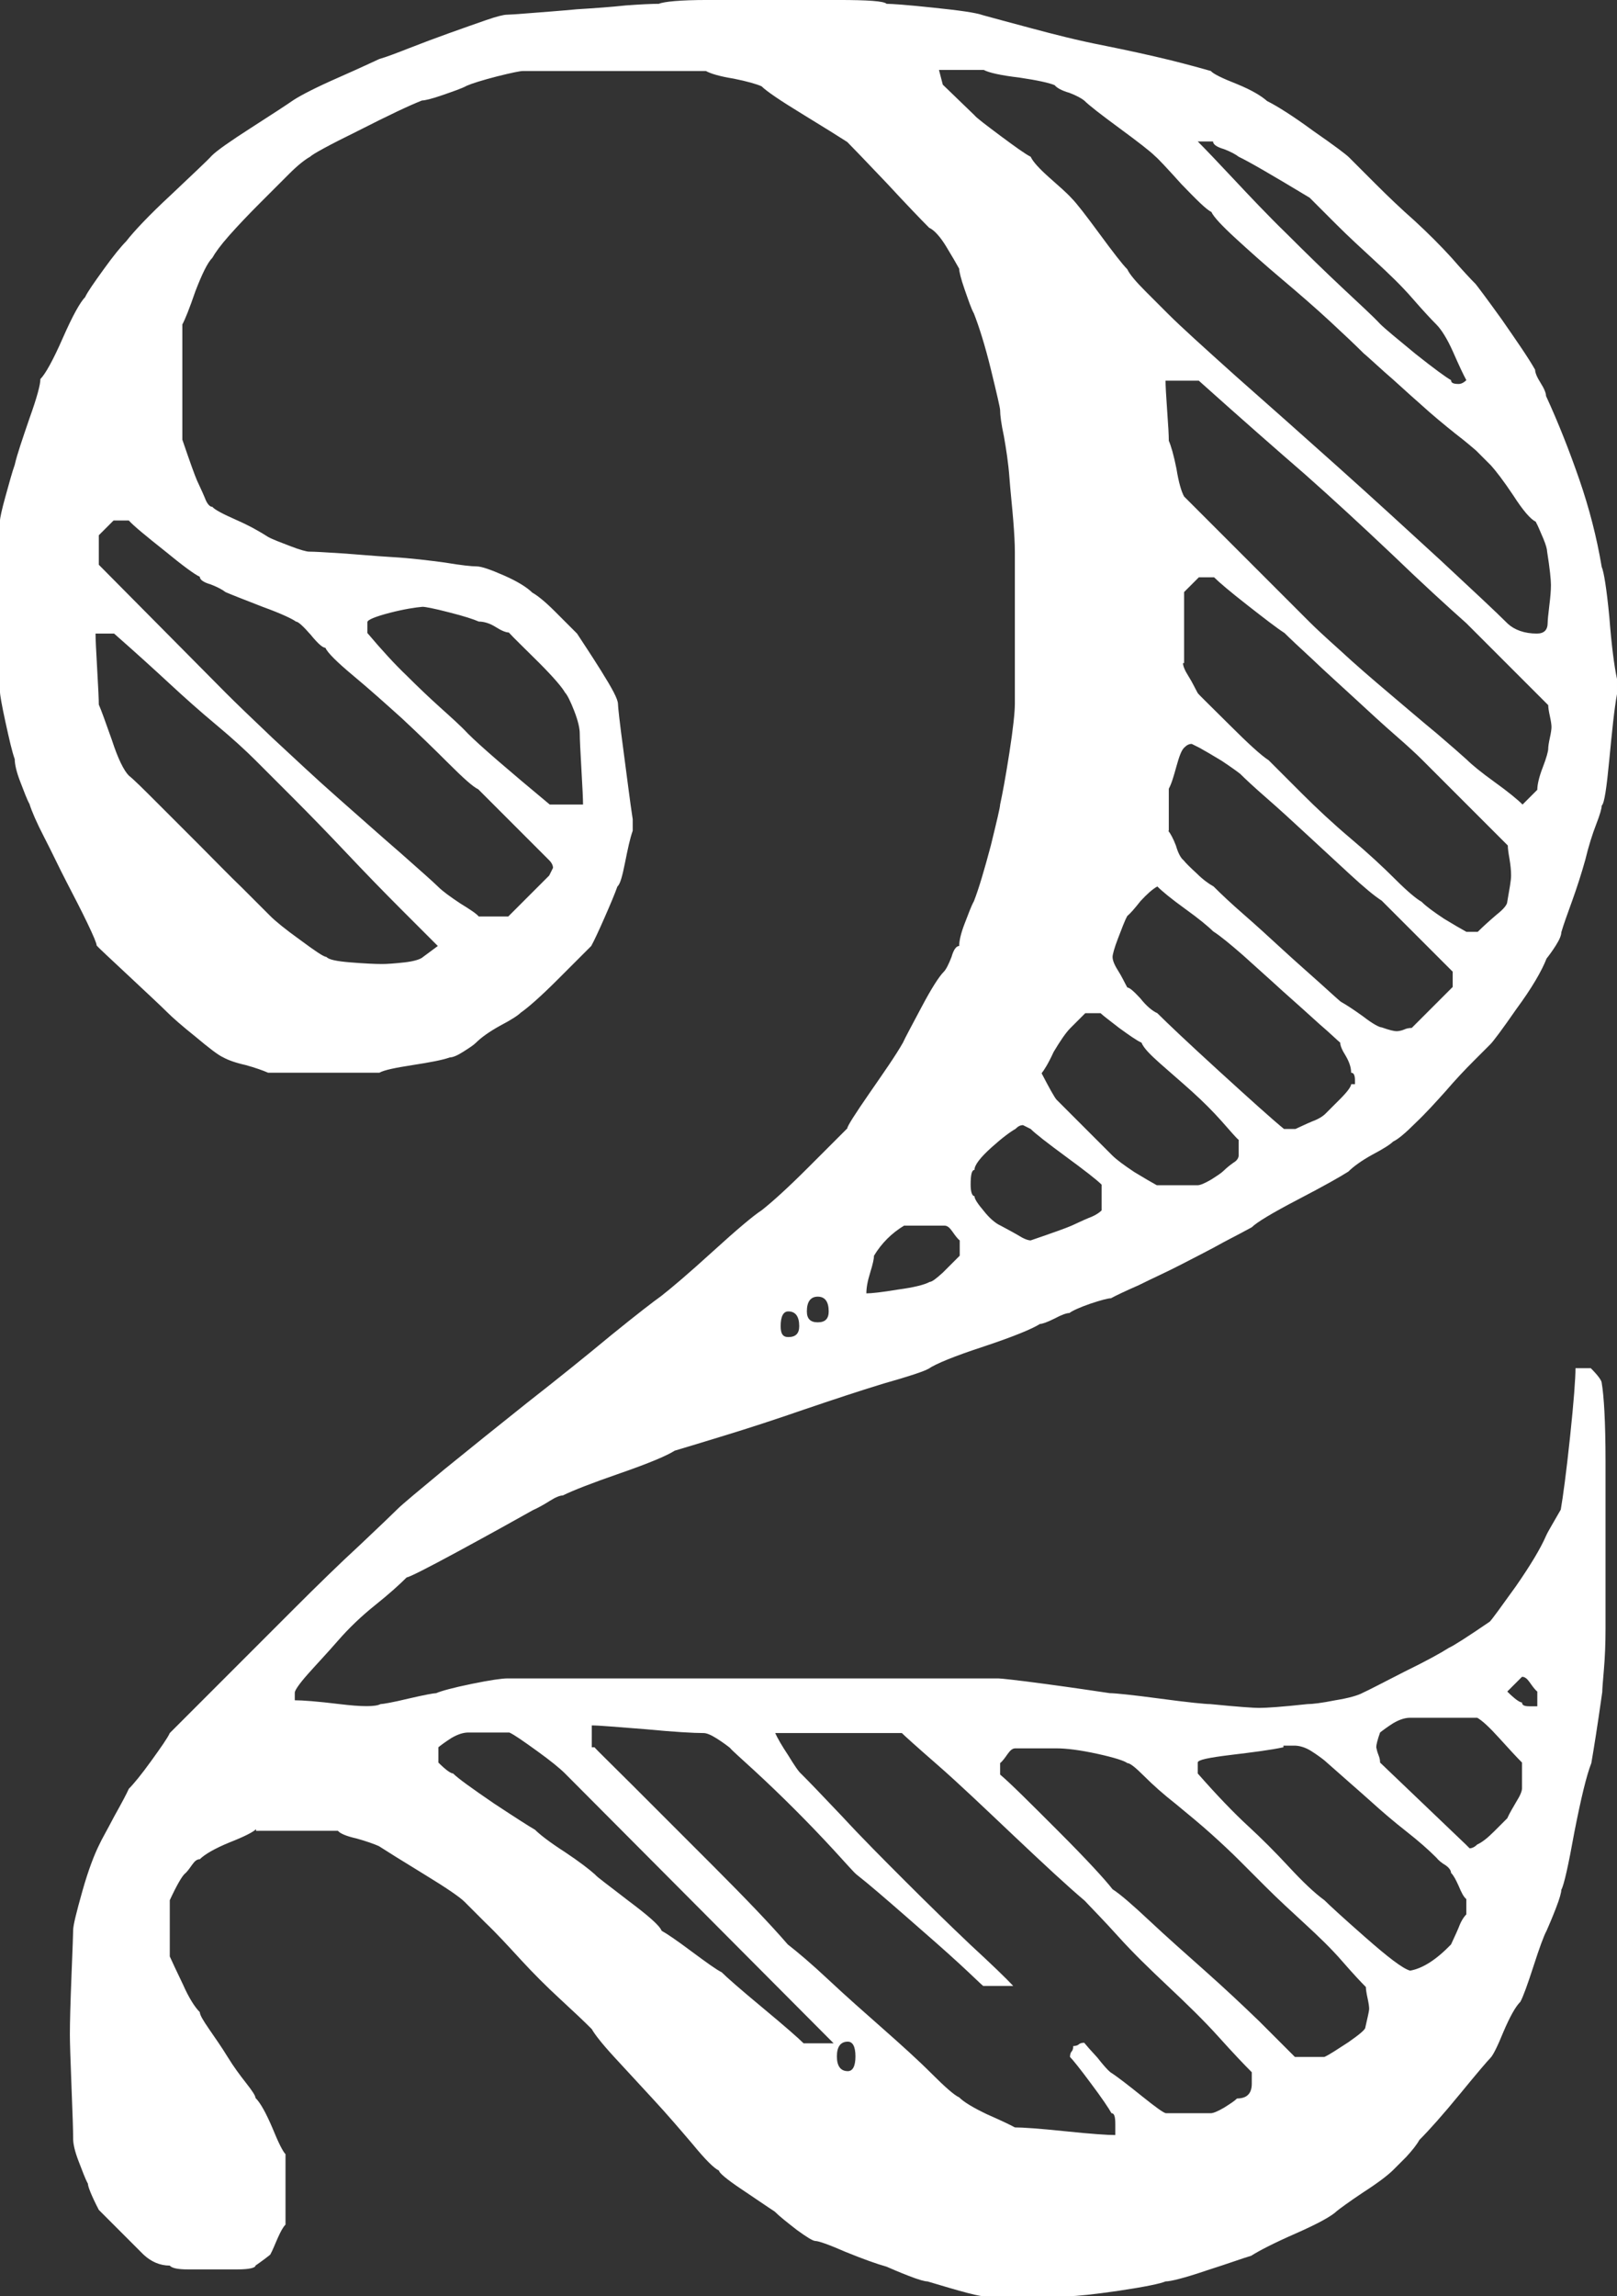 <?xml version="1.0" encoding="UTF-8"?>
<!DOCTYPE svg PUBLIC '-//W3C//DTD SVG 1.0//EN'
          'http://www.w3.org/TR/2001/REC-SVG-20010904/DTD/svg10.dtd'>
<svg height="420.4" preserveAspectRatio="xMidYMid meet" version="1.0" viewBox="101.5 39.9 296.2 420.4" width="296.2" xmlns="http://www.w3.org/2000/svg" xmlns:xlink="http://www.w3.org/1999/xlink" zoomAndPan="magnify"
><rect x="101.5" y="39.9" width="296.2" height="420.4" fill="#333333" stroke="none"/><g id="change1_1"
  ><path d="M148.4,374.8c-0.5,0.5-2,1.3-4.8,2.4c-2.7,1.1-4.6,2.2-5.5,3.1c-0.5,0-0.9,0.3-1.4,1c-0.5,0.7-0.9,1.3-1.4,1.7 c-0.5,0.5-1.4,2-2.7,4.8v5.5v4.8c0.4,0.9,1.2,2.6,2.4,5.1c1.1,2.5,2.2,4.2,3.1,5.1c0,0.5,0.6,1.5,1.7,3.1c1.1,1.6,2.3,3.3,3.4,5.1 c1.1,1.8,2.3,3.4,3.4,4.8c1.1,1.4,1.7,2.3,1.7,2.7c0.9,0.9,1.9,2.7,3.1,5.5c1.1,2.7,1.9,4.3,2.4,4.8v6.1v6.8 c-0.5,0.5-0.9,1.3-1.4,2.4c-0.5,1.1-0.9,2.2-1.4,3.1c-0.5,0.4-1.4,1.1-2.7,2c0,0.4-1.1,0.7-3.4,0.7c-1.8,0-3.2,0-4.1,0 c-0.9,0-2.5,0-4.8,0c-1.8,0-3-0.2-3.4-0.7c-1.8,0-3.4-0.7-4.8-2l-8.2-8.2c-1.4-2.7-2-4.3-2-4.8c-0.5-0.9-1-2.3-1.7-4.1 c-0.7-1.8-1-3.2-1-4.1c0-1.4-0.1-4.5-0.3-9.5c-0.2-5-0.3-8.2-0.3-9.6c0-2.3,0.1-5.9,0.3-10.9c0.2-5,0.3-7.7,0.3-8.2 c0-0.9,0.6-3.3,1.7-7.2c1.1-3.9,2.2-6.7,3.1-8.5c0.4-0.9,1.4-2.6,2.7-5.1c1.4-2.5,2.3-4.2,2.7-5.1c0.9-0.9,2.3-2.6,4.1-5.1 c1.8-2.5,3-4.2,3.4-5.1c2.3-2.3,5.5-5.5,9.6-9.6c4.1-4.1,8.4-8.4,13-13c4.5-4.5,8.6-8.5,12.3-11.9c3.6-3.4,5.9-5.6,6.8-6.5 c0.9-0.9,3.8-3.3,8.5-7.2c4.8-3.9,9.9-8,15.3-12.3c5.5-4.3,10.6-8.4,15.3-12.3c4.8-3.9,7.8-6.2,9.2-7.2c1.8-1.4,5-4.1,9.5-8.2 c4.5-4.1,7.5-6.6,8.9-7.5c1.8-1.4,4.7-4,8.5-7.8c3.9-3.9,6.2-6.2,7.2-7.2c0-0.4,1.4-2.6,4.1-6.5c2.7-3.9,4.8-6.9,6.1-9.2 c0.4-0.9,1.6-3.1,3.4-6.5c1.8-3.4,3.2-5.6,4.1-6.5c0.4-0.4,0.9-1.4,1.4-2.7c0.4-1.4,0.9-2,1.4-2c0-0.9,0.3-2.3,1-4.1 c0.7-1.8,1.2-3.2,1.7-4.1c0.9-2.3,1.9-5.7,3.1-10.2c1.1-4.5,1.7-7,1.7-7.5c0.4-1.8,1-5,1.7-9.5c0.7-4.5,1-7.5,1-8.9v-13.6v-14.3 c0-1.4-0.1-3.3-0.3-5.8c-0.2-2.5-0.5-5.1-0.7-7.8c-0.2-2.7-0.6-5.2-1-7.5c-0.5-2.3-0.7-3.9-0.7-4.8c0-0.4-0.6-3-1.7-7.5 c-1.1-4.5-2.2-7.9-3.1-10.2c-0.5-0.9-1-2.4-1.7-4.4c-0.7-2-1-3.3-1-3.8c-0.5-0.9-1.3-2.3-2.4-4.1c-1.1-1.8-2.2-3-3.1-3.4 c-1.4-1.4-4-4.1-7.8-8.2c-3.9-4.1-6.3-6.6-7.2-7.5c-1.4-0.9-4.1-2.6-8.2-5.1c-4.1-2.5-6.6-4.2-7.5-5.1c-0.9-0.4-2.6-0.9-5.1-1.4 c-2.5-0.4-4.2-0.9-5.1-1.4h-17.1h-16.4c-0.5,0-2,0.3-4.8,1c-2.7,0.7-4.6,1.3-5.5,1.7c-0.9,0.5-2.4,1-4.4,1.7c-2,0.7-3.3,1-3.8,1 c-2.3,0.9-6.1,2.7-11.6,5.5c-5.5,2.7-8.4,4.3-8.9,4.8c-0.9,0.5-2.2,1.5-3.8,3.1c-1.6,1.6-3.4,3.4-5.5,5.5c-2,2-3.9,4-5.5,5.8 c-1.6,1.8-2.6,3.2-3.1,4.1c-0.9,0.9-1.9,3-3.1,6.1c-1.1,3.2-1.9,5.2-2.4,6.1v10.2v10.9c1.4,4.1,2.3,6.6,2.7,7.5 c0.4,0.9,0.9,1.9,1.4,3.1c0.4,1.1,0.9,1.7,1.4,1.7c0.4,0.5,1.9,1.3,4.4,2.4c2.5,1.1,4.4,2.2,5.8,3.1c0.9,0.5,2.3,1,4.1,1.7 c1.8,0.7,3,1,3.4,1c0.9,0,2.8,0.1,5.8,0.3c3,0.2,6.1,0.5,9.5,0.7c3.4,0.2,6.6,0.6,9.6,1c3,0.5,4.9,0.7,5.8,0.7 c0.9,0,2.6,0.6,5.1,1.7c2.5,1.1,4.2,2.2,5.1,3.1c0.9,0.5,2.3,1.6,4.1,3.4c1.8,1.8,3.2,3.2,4.1,4.1c0.9,1.4,2.4,3.6,4.4,6.8 c2,3.2,3.1,5.2,3.1,6.1c0,0.5,0.3,3.3,1,8.5c0.7,5.2,1.2,9.4,1.7,12.6v1.4v0.7c-0.5,1.4-0.9,3.3-1.4,5.8c-0.5,2.5-0.9,4-1.4,4.4 c-0.5,1.4-1.3,3.3-2.4,5.8c-1.1,2.5-1.9,4.2-2.4,5.1c-0.9,0.9-3,3-6.1,6.1c-3.2,3.2-5.5,5.2-6.8,6.1c-0.5,0.5-1.7,1.3-3.8,2.4 c-2,1.1-3.5,2.2-4.4,3.1c-0.5,0.5-1.3,1-2.4,1.7c-1.1,0.7-1.9,1-2.4,1c-1.4,0.5-3.6,0.9-6.8,1.4c-3.2,0.5-5.2,0.9-6.1,1.4h-10.2 h-10.2c-0.9-0.4-2.3-0.9-4.1-1.4c-1.8-0.4-3.2-0.9-4.1-1.4c-0.9-0.4-2.6-1.7-5.1-3.8c-2.5-2-4.2-3.5-5.1-4.4 c-1.4-1.4-3.8-3.6-7.2-6.8c-3.4-3.2-5.4-5-5.8-5.5c0-0.4-0.6-1.8-1.7-4.1c-1.1-2.3-2.4-4.8-3.8-7.5c-1.4-2.7-2.7-5.5-4.1-8.2 c-1.4-2.7-2.3-4.8-2.7-6.1c-0.5-0.9-1-2.3-1.7-4.1c-0.7-1.8-1-3.2-1-4.1c-0.5-1.4-1-3.6-1.7-6.8c-0.7-3.2-1-5-1-5.5v-15.7v-15.7 c0-0.4,0.3-1.9,1-4.4c0.7-2.5,1.2-4.4,1.7-5.8c0.4-1.8,1.4-4.7,2.7-8.5c1.4-3.9,2-6.2,2-7.2c0.9-0.9,2.3-3.4,4.1-7.5 c1.8-4.1,3.2-6.6,4.1-7.5c0.4-0.9,1.6-2.6,3.4-5.1c1.8-2.5,3.2-4.2,4.1-5.1c1.4-1.8,4.1-4.7,8.2-8.5c4.1-3.9,6.6-6.2,7.5-7.2 c0.9-0.9,3.3-2.6,7.2-5.1c3.9-2.5,6.5-4.2,7.8-5.1c1.4-0.9,4.1-2.3,8.2-4.1c4.1-1.8,6.6-3,7.5-3.4c1.4-0.4,3.2-1.1,5.5-2 c2.3-0.9,4.7-1.8,7.2-2.7c2.5-0.9,4.8-1.7,6.8-2.4c2-0.7,3.3-1,3.8-1c0.4,0,1.9-0.1,4.4-0.3c2.5-0.2,5.3-0.4,8.5-0.7 c3.2-0.2,6.1-0.4,8.9-0.7c2.7-0.2,4.8-0.3,6.1-0.3c0.9-0.4,3.9-0.7,8.9-0.7c5.5,0,9.6,0,12.3,0c2.7,0,6.6,0,11.6,0 c5.5,0,8.4,0.2,8.9,0.7c0.9,0,3.8,0.2,8.5,0.7c4.8,0.5,7.8,0.9,9.2,1.4c1.8,0.5,4.8,1.3,8.9,2.4c4.1,1.1,8.4,2.2,13,3.1 c4.5,0.9,8.6,1.8,12.3,2.7c3.6,0.9,6.1,1.6,7.5,2c0.4,0.5,2,1.3,4.8,2.4c2.7,1.1,4.5,2.2,5.5,3.1c1.8,0.9,4.7,2.7,8.5,5.5 c3.9,2.7,6,4.3,6.5,4.8c0.9,0.9,2.5,2.5,4.8,4.8c2.3,2.3,4.7,4.6,7.2,6.8c2.5,2.3,4.8,4.6,6.8,6.8c2,2.3,3.5,3.9,4.4,4.8 c0.4,0.5,2,2.6,4.8,6.5c2.7,3.9,4.8,6.9,6.1,9.2c0,0.5,0.3,1.3,1,2.4c0.7,1.1,1,1.9,1,2.4c2.3,5,4.3,10.1,6.1,15.3 c1.8,5.2,3.2,10.6,4.1,16c0.4,0.9,0.9,4,1.4,9.2c0.4,5.2,0.9,9,1.4,11.3v1.4v1.4c-0.5,2.7-0.9,6.7-1.4,11.9 c-0.5,5.2-0.9,8.1-1.4,8.5c0,0.5-0.3,1.6-1,3.4c-0.7,1.8-1.4,4-2,6.5c-0.7,2.5-1.5,5-2.4,7.5c-0.9,2.5-1.6,4.4-2,5.8 c0,0.5-0.3,1.3-1,2.4c-0.7,1.1-1.3,1.9-1.7,2.4c-0.9,2.3-2.7,5.4-5.5,9.2c-2.7,3.9-4.3,6-4.8,6.5c-0.5,0.5-1.5,1.5-3.1,3.1 c-1.6,1.6-3.3,3.4-5.1,5.5c-1.8,2-3.6,4-5.5,5.8c-1.8,1.8-3.2,3-4.1,3.4c-0.5,0.5-1.7,1.3-3.8,2.4c-2,1.1-3.5,2.2-4.4,3.1 c-1.4,0.9-4.4,2.6-9.2,5.1c-4.8,2.5-7.6,4.2-8.5,5.1c-0.9,0.5-2.6,1.4-5.1,2.7c-2.5,1.4-5.1,2.7-7.8,4.1c-2.7,1.4-5.4,2.6-7.8,3.8 c-2.5,1.1-4.2,1.9-5.1,2.4c-0.5,0-1.7,0.3-3.8,1c-2,0.7-3.3,1.3-3.8,1.7c-0.5,0-1.4,0.3-2.7,1c-1.4,0.7-2.3,1-2.7,1 c-1.4,0.9-4.8,2.3-10.2,4.1c-5.5,1.8-8.9,3.2-10.2,4.1c-0.9,0.5-3.6,1.4-8.2,2.7c-4.6,1.4-9.4,3-14.7,4.8 c-5.2,1.8-10.1,3.4-14.7,4.8c-4.6,1.4-7.5,2.3-8.9,2.7c-1.4,0.9-4.7,2.3-9.9,4.1c-5.2,1.8-8.8,3.2-10.6,4.1c-0.5,0-1.3,0.3-2.4,1 c-1.1,0.7-2.2,1.3-3.1,1.7c-3.2,1.8-7.7,4.3-13.6,7.5c-5.9,3.2-9.1,4.8-9.5,4.8c-1.4,1.4-3.3,3.1-5.8,5.1c-2.5,2-4.8,4.2-6.8,6.5 c-2,2.3-3.9,4.3-5.5,6.1c-1.6,1.8-2.4,3-2.4,3.4v1.4c1.4,0,4.1,0.2,8.2,0.7c4.1,0.5,6.6,0.5,7.5,0c0.4,0,2.2-0.3,5.1-1 c3-0.7,4.7-1,5.1-1c0.9-0.4,3.1-1,6.5-1.7c3.4-0.7,5.6-1,6.5-1h45h45c0.4,0,3.3,0.3,8.5,1c5.2,0.7,9.2,1.3,11.9,1.7 c0.9,0,4,0.3,9.2,1c5.2,0.7,8.3,1,9.2,1c5,0.5,8,0.7,8.9,0.7c1.4,0,4.3-0.2,8.9-0.7c0.9,0,2.6-0.2,5.1-0.7c2.5-0.4,4.2-0.9,5.1-1.4 c0.9-0.4,3.4-1.7,7.5-3.8c4.1-2,6.8-3.5,8.2-4.4c0.9-0.4,3.4-2,7.5-4.8c0.4-0.4,2-2.6,4.8-6.5c2.7-3.9,4.5-6.9,5.5-9.2 c0.4-0.9,1.4-2.5,2.7-4.8c0.4-2.3,1-6.7,1.7-13.3c0.7-6.6,1-10.8,1-12.6h1.4h1.4c1.4,1.4,2,2.3,2,2.7c0.4,2.3,0.7,7.1,0.7,14.3 c0,6.8,0,11.4,0,13.6c0,1.8,0,4.3,0,7.5c0,3.2,0,6.4,0,9.6c0,2.7-0.1,5.2-0.3,7.5c-0.2,2.3-0.3,3.6-0.3,4.1c-0.9,6.4-1.6,10.7-2,13 c-0.9,2.3-1.9,6.5-3.1,12.6c-1.1,6.1-1.9,9.7-2.4,10.6c0,0.5-0.3,1.6-1,3.4c-0.7,1.8-1.3,3.2-1.7,4.1c-0.5,0.9-1.3,3.1-2.4,6.5 c-1.1,3.4-1.9,5.6-2.4,6.5c-0.9,0.9-1.9,2.7-3.1,5.5c-1.1,2.7-1.9,4.3-2.4,4.8c-0.5,0.5-2.3,2.6-5.5,6.5c-3.2,3.9-5.7,6.7-7.5,8.5 c-0.5,0.9-1.3,1.9-2.4,3.1c-1.1,1.1-1.9,1.9-2.4,2.4c-0.9,0.9-2.7,2.3-5.5,4.1c-2.7,1.8-4.3,3-4.8,3.4c-0.9,0.9-3.4,2.3-7.5,4.1 c-4.1,1.8-6.8,3.2-8.2,4.1c-1.4,0.4-4.1,1.4-8.2,2.7c-4.1,1.4-6.6,2-7.5,2c-0.9,0.4-3.8,1-8.5,1.7c-4.8,0.7-7.8,1-9.2,1h-8.2h-7.5 c-0.5,0-1.9-0.3-4.4-1c-2.5-0.7-4.4-1.3-5.8-1.7c-0.5,0-1.6-0.3-3.4-1c-1.8-0.7-3.2-1.3-4.1-1.7c-1.8-0.5-4.3-1.4-7.5-2.7 c-3.2-1.4-5-2-5.5-2c-0.5,0-1.6-0.7-3.4-2c-1.8-1.4-3.2-2.5-4.1-3.4c-1.4-0.9-3.4-2.3-6.1-4.1c-2.7-1.8-4.1-3-4.1-3.4 c-0.9-0.4-2.5-2-4.8-4.8c-2.3-2.7-4.7-5.5-7.2-8.2c-2.5-2.7-4.9-5.3-7.2-7.8c-2.3-2.5-3.6-4.2-4.1-5.1c-1.4-1.4-3.3-3.2-5.8-5.5 c-2.5-2.3-4.9-4.7-7.2-7.2c-2.3-2.5-4.4-4.8-6.5-6.8c-2-2-3.3-3.3-3.8-3.8c-0.9-0.9-3.4-2.6-7.5-5.1c-4.1-2.5-6.8-4.2-8.2-5.1 c-0.9-0.4-2.3-0.9-4.1-1.4c-1.8-0.4-3-0.9-3.4-1.4h-8.2H148.4z M130.3,186.9c2.5,2.5,5.1,5.1,7.8,7.8c2.7,2.7,5.3,5.4,7.8,7.8 c2.5,2.5,4.2,4.2,5.1,5.1c0.9,0.9,2.7,2.4,5.5,4.4c2.7,2,4.3,3.1,4.8,3.1c0.4,0.5,1.9,0.8,4.4,1c2.5,0.2,4.4,0.3,5.8,0.3 c0.9,0,2.3-0.1,4.1-0.3c1.8-0.2,3-0.6,3.4-1l2.7-2c-1.4-1.4-3.6-3.6-6.8-6.8c-3.2-3.2-6.5-6.6-9.9-10.2c-3.4-3.6-6.7-7-9.9-10.2 c-3.2-3.2-5.5-5.5-6.8-6.8c-1.8-1.8-4.2-4-7.2-6.5c-3-2.5-5.8-5-8.5-7.5c-2.7-2.5-6.1-5.6-10.2-9.2H119c0,0.9,0.1,3.1,0.3,6.5 c0.2,3.4,0.3,5.6,0.3,6.5c0.4,0.9,1.2,3.1,2.4,6.5c1.1,3.4,2.2,5.6,3.1,6.5C126.1,182.7,127.8,184.4,130.3,186.9z M142.9,166.8 c1.8,1.8,4.7,4.6,8.5,8.2c3.9,3.6,7.8,7.3,11.9,10.9c4.1,3.6,8,7.1,11.6,10.2c3.6,3.2,5.9,5.2,6.8,6.1c0.9,0.9,2.3,1.9,4.1,3.1 c1.8,1.1,3,1.9,3.4,2.4h2.7h2.7l7.5-7.5l0.7-1.4c0-0.4-0.2-0.9-0.7-1.4c-0.9-0.9-3.1-3.1-6.5-6.5c-3.4-3.4-5.6-5.6-6.5-6.5 c-0.9-0.4-2.7-2-5.5-4.8c-2.7-2.7-5.6-5.5-8.5-8.2c-3-2.7-5.9-5.3-8.9-7.8c-3-2.5-4.7-4.2-5.1-5.1c-0.5,0-1.4-0.8-2.7-2.4 c-1.4-1.6-2.3-2.4-2.7-2.4c-0.5-0.4-2.5-1.4-6.1-2.7c-3.6-1.4-5.9-2.3-6.8-2.7c-0.5-0.4-1.4-0.9-2.7-1.4c-1.4-0.4-2-0.9-2-1.4 c-0.9-0.4-3.1-2-6.5-4.8c-3.4-2.7-5.6-4.5-6.5-5.5h-1.4h-1.4l-2.7,2.7v2.7v2.7L142.9,166.8z M172.9,152.1c-2.7,0.7-4.1,1.3-4.1,1.7 v2c2.7,3.2,5.1,5.8,7.2,7.8c2,2,4.1,4,6.1,5.8c2,1.8,3.8,3.4,5.1,4.8c2.3,2.3,7.3,6.6,15,13h6.1c0-0.9-0.1-3.1-0.3-6.5 c-0.2-3.4-0.3-5.6-0.3-6.5c0-0.9-0.3-2.3-1-4.1c-0.7-1.8-1.3-3-1.7-3.4c-0.5-0.9-2-2.7-4.8-5.5c-2.7-2.7-4.6-4.5-5.5-5.5 c-0.5,0-1.3-0.3-2.4-1c-1.1-0.7-2.2-1-3.1-1c-0.9-0.4-2.7-1-5.5-1.7c-2.7-0.7-4.3-1-4.8-1C177.7,151.1,175.6,151.4,172.9,152.1z M181.8,362.6c1.4,1.4,2.3,2,2.7,2c0.9,0.9,3.4,2.7,7.5,5.5c4.1,2.7,6.6,4.3,7.5,4.8c0.9,0.9,2.7,2.3,5.5,4.1 c2.7,1.8,4.5,3.2,5.5,4.1c0.4,0.5,2.5,2,6.1,4.8c3.6,2.7,5.7,4.5,6.1,5.5c0.9,0.5,2.7,1.7,5.5,3.8c2.7,2,4.5,3.3,5.5,3.8 c0.9,0.9,3.4,3.1,7.5,6.5c4.1,3.4,6.6,5.6,7.5,6.5h5.5L205,364.6c-0.9-0.9-2.6-2.3-5.1-4.1c-2.5-1.8-4.2-3-5.1-3.4h-3.4h-4.1 c-0.9,0-1.9,0.3-3.1,1c-1.1,0.7-1.9,1.3-2.4,1.7v0.7V362.6z M210.4,359.8c0.4,0.5,2.7,2.7,6.8,6.8c4.1,4.1,9.1,9.1,15,15 c5.9,5.9,10.5,10.7,13.6,14.3c1.8,1.4,4.3,3.5,7.5,6.5c3.2,3,6.5,5.9,9.9,8.9c3.4,3,6.4,5.7,8.9,8.2c2.5,2.5,4.2,4,5.1,4.4 c0.9,0.9,2.6,1.9,5.1,3.1c2.5,1.1,4.2,1.9,5.1,2.4c1.4,0,4.4,0.2,9.2,0.7c4.8,0.5,7.8,0.7,9.2,0.7v-2c0-1.4-0.2-2-0.7-2 c-0.5-0.9-1.7-2.7-3.8-5.5c-2-2.7-3.3-4.3-3.8-4.8c0-0.4,0.1-0.8,0.3-1c0.2-0.2,0.3-0.6,0.3-1c0.4,0,0.8-0.1,1-0.3 c0.2-0.2,0.6-0.3,1-0.3c0.4,0.5,1.2,1.4,2.4,2.7c1.1,1.4,1.9,2.3,2.4,2.7c1.4,0.9,3.3,2.4,5.8,4.4c2.5,2,4,3.1,4.4,3.1h4.1h4.1 c0.4,0,1.2-0.3,2.4-1c1.1-0.7,1.9-1.2,2.4-1.7c1.8,0,2.7-0.9,2.7-2.7v-1.4v-0.7c-1.4-1.4-3.4-3.5-6.1-6.5c-2.7-3-5.8-6-9.2-9.2 c-3.4-3.2-6.5-6.2-9.2-9.2c-2.7-3-4.8-5.1-6.1-6.5c-3.2-2.7-7.5-6.7-13-11.9c-5.5-5.2-10.1-9.6-14-13c-3.9-3.4-6-5.3-6.5-5.8h-23.2 c0.4,0.9,1.2,2.3,2.4,4.1c1.1,1.8,1.9,3,2.4,3.4c1.4,1.4,3.9,4,7.5,7.8c3.6,3.9,7.5,7.8,11.6,11.9c4.1,4.1,8.1,8,11.9,11.6 c3.9,3.6,6.5,6.1,7.8,7.5h-5.5c-0.5-0.4-1.9-1.8-4.4-4.1c-2.5-2.3-5.7-5.1-9.6-8.5c-3.9-3.4-6.9-6-9.2-7.8c-0.5-0.4-1.8-1.9-4.1-4.4 c-2.3-2.5-4.7-5-7.2-7.5c-2.5-2.5-5-4.9-7.5-7.2c-2.5-2.3-4-3.6-4.4-4.1c-0.5-0.4-1.3-1-2.4-1.7c-1.1-0.7-1.9-1-2.4-1 c-1.8,0-5.4-0.2-10.6-0.7c-5.2-0.4-8.5-0.7-9.9-0.7V359.8z M244.5,282.7c0,1.4,0.4,2,1.4,2c1.4,0,2-0.7,2-2c0-1.8-0.7-2.7-2-2.7 C245,280,244.5,280.9,244.5,282.7z M249.3,280c0,1.4,0.7,2,2,2c1.4,0,2-0.7,2-2c0-1.8-0.7-2.7-2-2.7 C250,277.3,249.3,278.2,249.3,280z M254.8,416.4c0,1.8,0.7,2.7,2,2.7c0.9,0,1.4-0.9,1.4-2.7c0-1.8-0.5-2.7-1.4-2.7 C255.5,413.7,254.8,414.6,254.8,416.4z M267.1,264.3c-2.3,1.4-4.1,3.2-5.5,5.5c0,0.5-0.2,1.5-0.7,3.1c-0.5,1.6-0.7,2.8-0.7,3.8 c0.9,0,2.8-0.2,5.8-0.7c3-0.4,4.9-0.9,5.8-1.4c0.4,0,1.2-0.6,2.4-1.7c1.1-1.1,2.2-2.2,3.1-3.1v-1.4v-1.4c-0.5-0.4-0.9-1-1.4-1.7 c-0.5-0.7-0.9-1-1.4-1h-4.1H267.1z M383,155.9c1.4,0,2-0.7,2-2c0-0.4,0.1-1.5,0.3-3.1c0.2-1.6,0.3-2.8,0.3-3.8c0-0.9-0.2-3-0.7-6.1 c0-0.4-0.2-1.2-0.7-2.4c-0.5-1.1-0.9-2.2-1.4-3.1c-0.9-0.4-2.3-2-4.1-4.8c-1.8-2.7-3.2-4.5-4.1-5.5l-2.7-2.7 c-0.5-0.4-1.7-1.5-3.8-3.1c-2-1.6-4.2-3.4-6.5-5.5c-2.3-2-4.4-4-6.5-5.8c-2-1.8-3.3-3-3.8-3.4c-1.4-1.4-3.4-3.3-6.1-5.8 c-2.7-2.5-5.7-5.1-8.9-7.8c-3.2-2.7-6-5.2-8.5-7.5c-2.5-2.3-4-3.9-4.4-4.8c-0.9-0.4-2.7-2.2-5.5-5.1c-2.7-3-4.3-4.7-4.8-5.1 c-0.9-0.9-3.1-2.6-6.5-5.1c-3.4-2.5-5.6-4.2-6.5-5.1c-0.5-0.4-1.4-0.9-2.7-1.4c-1.4-0.4-2.3-0.9-2.7-1.4c-0.9-0.4-3.1-0.9-6.5-1.4 c-3.4-0.4-5.6-0.9-6.5-1.4h-8.2l0.7,2.7L280,61c0.4,0.5,2,1.7,4.8,3.8c2.7,2,4.5,3.3,5.5,3.8c0.4,0.9,1.6,2.2,3.4,3.8 c1.8,1.6,3.2,2.8,4.1,3.8c0.9,0.9,2.6,3.1,5.1,6.5c2.5,3.4,4.2,5.6,5.1,6.5c0.4,0.9,1.6,2.3,3.4,4.1c1.8,1.8,3.2,3.2,4.1,4.1 c2.3,2.3,6.4,6,12.3,11.3c5.9,5.2,12.2,10.8,18.8,16.7c6.6,5.9,12.8,11.6,18.8,17.1c5.9,5.5,10,9.3,12.3,11.6 C378.9,155.2,380.7,155.9,383,155.9z M280,258.9c0,0.5,0.6,1.4,1.7,2.7c1.1,1.4,2.2,2.3,3.1,2.7c0.9,0.5,1.9,1,3.1,1.7 c1.1,0.7,1.9,1,2.4,1c4.1-1.4,6.6-2.3,7.5-2.7c0.9-0.4,1.9-0.9,3.1-1.4c1.1-0.4,1.9-0.9,2.4-1.4v-2.7v-2c-0.9-0.9-3.1-2.6-6.5-5.1 c-3.4-2.5-5.6-4.2-6.5-5.1l-1.4-0.7c-0.5,0-0.9,0.2-1.4,0.7c-0.9,0.5-2.4,1.6-4.4,3.4c-2,1.8-3.1,3.2-3.1,4.1 c-0.5,0-0.7,0.9-0.7,2.7C279.3,258.2,279.6,258.9,280,258.9z M295.4,375.2c5.2,5.2,8.5,8.8,9.9,10.6c1.4,0.9,3.6,2.8,6.8,5.8 c3.2,3,6.6,6,10.2,9.2c3.6,3.2,6.9,6.3,9.9,9.2c3,3,5.1,5.1,6.5,6.5h2.7h2.7c0.9-0.4,2.4-1.4,4.4-2.7c2-1.4,3.1-2.3,3.1-2.7 c0.4-1.8,0.7-3,0.7-3.4c0-0.4-0.1-1.1-0.3-2c-0.2-0.9-0.3-1.6-0.3-2c-0.9-0.9-2.4-2.5-4.4-4.8c-2-2.3-4.3-4.5-6.8-6.8 c-2.5-2.3-4.9-4.5-7.2-6.8c-2.3-2.3-3.9-3.9-4.8-4.8c-1.4-1.4-3.1-3-5.1-4.8c-2-1.8-4.2-3.6-6.5-5.5c-2.3-1.8-4.2-3.5-5.8-5.1 c-1.6-1.6-2.6-2.4-3.1-2.4c-0.5-0.4-2.3-1-5.5-1.7c-3.2-0.7-5.7-1-7.5-1h-4.1h-3.4c-0.5,0-0.9,0.3-1.4,1c-0.5,0.7-0.9,1.3-1.4,1.7 v0.7v1.4C286.6,366.4,290.1,369.9,295.4,375.2z M292.3,236.4c1.4,2.7,2.3,4.3,2.7,4.8l10.2,10.2c0.9,0.9,2.3,1.9,4.1,3.1 c1.8,1.1,3.2,1.9,4.1,2.4h3.4h4.1c0.4,0,1.2-0.3,2.4-1c1.1-0.7,1.9-1.2,2.4-1.7c0.4-0.4,1-0.9,1.7-1.4c0.7-0.4,1-0.9,1-1.4V250v-1.4 c-0.5-0.4-1.5-1.6-3.1-3.4c-1.6-1.8-3.4-3.6-5.5-5.5c-2-1.8-4-3.5-5.8-5.1c-1.8-1.6-3-2.8-3.4-3.8c-0.9-0.4-2.3-1.4-4.1-2.7 c-1.8-1.4-3-2.3-3.4-2.7h-1.4h-1.4l-2.7,2.7c-0.9,0.9-1.9,2.4-3.1,4.4C293.5,234.7,292.7,235.9,292.3,236.4z M306.3,217.6 c0.7,1.1,1.2,2.2,1.7,3.1c0.4,0,1.2,0.7,2.4,2c1.1,1.4,2.2,2.3,3.1,2.7c1.8,1.8,5.6,5.4,11.3,10.6c5.7,5.2,9.7,8.8,11.9,10.6h0.7 h1.4c0.9-0.4,1.9-0.9,3.1-1.4c1.1-0.4,1.9-0.9,2.4-1.4c0.4-0.4,1.4-1.4,2.7-2.7c1.4-1.4,2-2.3,2-2.7h0.7v-0.7c0-0.9-0.2-1.4-0.7-1.4 c0-0.9-0.3-1.9-1-3.1c-0.7-1.1-1-1.9-1-2.4c-0.5-0.4-1.7-1.6-3.8-3.4c-2-1.8-4.3-3.9-6.8-6.1c-2.5-2.3-4.9-4.4-7.2-6.5 c-2.3-2-4.1-3.5-5.5-4.4c-0.9-0.9-2.6-2.3-5.1-4.1c-2.5-1.8-4.2-3.2-5.1-4.1c-0.9,0.5-1.9,1.4-3.1,2.7c-1.1,1.4-1.9,2.3-2.4,2.7 c-0.5,0.9-1,2.3-1.7,4.1c-0.7,1.8-1,3-1,3.4C305.3,215.7,305.6,216.5,306.3,217.6z M341.4,153.8c0.9,0.9,2.7,2.6,5.5,5.1 c2.7,2.5,5.7,5.1,8.9,7.8c3.2,2.7,6.1,5.2,8.9,7.5c2.7,2.3,4.5,3.9,5.5,4.8c0.9,0.9,2.6,2.3,5.1,4.1c2.5,1.8,4.2,3.2,5.1,4.1 l2.7-2.7c0-0.9,0.3-2.3,1-4.1c0.7-1.8,1-3,1-3.4c0-0.4,0.1-1.1,0.3-2c0.2-0.9,0.3-1.6,0.3-2c0-0.4-0.1-1.1-0.3-2 c-0.2-0.9-0.3-1.6-0.3-2l-15-15c-3.6-3.2-8.2-7.4-13.6-12.6c-5.5-5.2-10.8-10.1-16-14.7c-5.2-4.5-11.7-10.2-19.4-17.1h-6.1 c0,0.9,0.1,2.7,0.3,5.5c0.2,2.7,0.3,4.5,0.3,5.5c0.4,0.9,0.9,2.6,1.4,5.1c0.4,2.5,0.9,4.2,1.4,5.1L341.4,153.8z M315.5,192 c0.4,0.5,0.9,1.4,1.4,2.7c0.4,1.4,0.9,2.3,1.4,2.7c0.4,0.5,1.2,1.3,2.4,2.4c1.1,1.1,2.2,1.9,3.1,2.4c1.4,1.4,3.2,3.1,5.5,5.1 c2.3,2,4.7,4.2,7.2,6.5c2.5,2.3,4.8,4.3,6.8,6.1c2,1.8,3.3,3,3.8,3.4c0.9,0.5,2.3,1.4,4.1,2.7c1.8,1.4,3,2,3.4,2 c1.4,0.5,2.3,0.7,2.7,0.7c0.4,0,0.9-0.1,1.4-0.3c0.4-0.2,0.9-0.3,1.4-0.3l7.5-7.5v-1.4v-1.4l-13-13c-1.4-0.9-3.3-2.5-5.8-4.8 c-2.5-2.3-5.1-4.7-7.8-7.2c-2.7-2.5-5.2-4.8-7.5-6.8c-2.3-2-3.9-3.5-4.8-4.4c-0.5-0.4-1.6-1.2-3.4-2.4c-1.8-1.1-3.2-1.9-4.1-2.4 l-1.4-0.7c-0.5,0-0.9,0.2-1.4,0.7c-0.5,0.5-0.9,1.6-1.4,3.4c-0.5,1.8-0.9,3.2-1.4,4.1v4.1V192z M318.2,161.3c0,0.5,0.3,1.3,1,2.4 c0.7,1.1,1.2,2.2,1.7,3.1c0.4,0.5,2.4,2.4,5.8,5.8c3.4,3.4,5.8,5.6,7.2,6.5c1.4,1.4,3.4,3.4,6.1,6.1c2.7,2.7,5.7,5.5,8.9,8.2 c3.2,2.7,5.9,5.2,8.2,7.5c2.3,2.3,3.9,3.6,4.8,4.1c0.9,0.9,2.3,1.9,4.1,3.1c1.8,1.1,3.2,1.9,4.1,2.4h1.4h0.7c0.9-0.9,2-1.9,3.4-3.1 c1.4-1.1,2-1.9,2-2.4c0.4-2.3,0.7-3.9,0.7-4.8c0-0.9-0.1-1.9-0.3-3.1c-0.2-1.1-0.3-1.9-0.3-2.4l-15.7-15.7c-0.9-0.9-2.5-2.4-4.8-4.4 c-2.3-2-4.8-4.3-7.5-6.8c-2.7-2.5-5.4-4.9-7.8-7.2c-2.5-2.3-4.2-3.9-5.1-4.8c-1.4-0.9-3.6-2.6-6.8-5.1c-3.2-2.5-5.2-4.2-6.1-5.1 h-1.4h-1.4l-2.7,2.7v6.1V161.3z M327.4,72.6c3,3.2,6.2,6.6,9.9,10.2c3.6,3.6,7,6.9,10.2,9.9c3.2,3,5.5,5.1,6.8,6.5 c0.9,0.9,3.1,2.7,6.5,5.5c3.4,2.7,5.6,4.3,6.5,4.8c0,0.5,0.4,0.7,1.4,0.7c0.4,0,0.9-0.2,1.4-0.7c-0.5-0.9-1.3-2.6-2.4-5.1 c-1.1-2.5-2.2-4.2-3.1-5.1c-0.9-0.9-2.4-2.5-4.4-4.8c-2-2.3-4.3-4.5-6.8-6.8c-2.5-2.3-4.9-4.5-7.2-6.8c-2.3-2.3-3.9-3.9-4.8-4.8 c-6.8-4.1-11.1-6.6-13-7.5c-0.5-0.4-1.4-0.9-2.7-1.4c-1.4-0.4-2-0.9-2-1.4h-1.4h-1.4C322.3,67.2,324.5,69.5,327.4,72.6z M336.6,359.8c-2.3,0.5-5.5,0.9-9.6,1.4c-4.1,0.5-6.1,0.9-6.1,1.4v2c3.6,4.1,6.7,7.3,9.2,9.6c2.5,2.3,5,4.8,7.5,7.5 c2.5,2.7,4.7,4.8,6.5,6.1c0.9,0.9,3.4,3.2,7.5,6.8c4.1,3.6,6.8,5.7,8.2,6.1c2.3-0.4,4.8-2,7.5-4.8c0.4-0.9,0.9-1.9,1.4-3.1 c0.4-1.1,0.9-1.9,1.4-2.4v-1.4v-1.4c-0.5-0.4-0.9-1.2-1.4-2.4c-0.5-1.1-0.9-1.9-1.4-2.4c0-0.4-0.3-0.9-1-1.4 c-0.7-0.4-1.3-0.9-1.7-1.4c-1.4-1.4-3.2-3-5.5-4.8c-2.3-1.8-4.4-3.6-6.5-5.5c-2-1.8-4.9-4.3-8.5-7.5c-0.5-0.4-1.3-1-2.4-1.7 c-1.1-0.7-2.2-1-3.1-1H338H336.6z M354,361.2c0.2,0.5,0.3,0.9,0.3,1.4l15.7,15l0.7,0.7c0.4,0,0.9-0.2,1.4-0.7 c0.9-0.4,1.9-1.2,3.1-2.4c1.1-1.1,1.9-1.9,2.4-2.4c0.4-0.9,1-1.9,1.7-3.1c0.7-1.1,1-1.9,1-2.4v-2.7v-2c-0.9-0.9-2.3-2.4-4.1-4.4 c-1.8-2-3.2-3.3-4.1-3.8h-5.5h-6.8c-0.9,0-1.9,0.3-3.1,1c-1.1,0.7-1.9,1.3-2.4,1.7c-0.5,1.4-0.7,2.3-0.7,2.7 C353.7,360.3,353.8,360.7,354,361.2z M377.6,349.6c1.4,1.4,2.3,2,2.7,2c0,0.5,0.4,0.7,1.4,0.7h1.4v-2.7c-0.5-0.4-0.9-1-1.4-1.7 c-0.5-0.7-0.9-1-1.4-1L377.6,349.6z" fill="#fff"
  /></g
></svg
>
